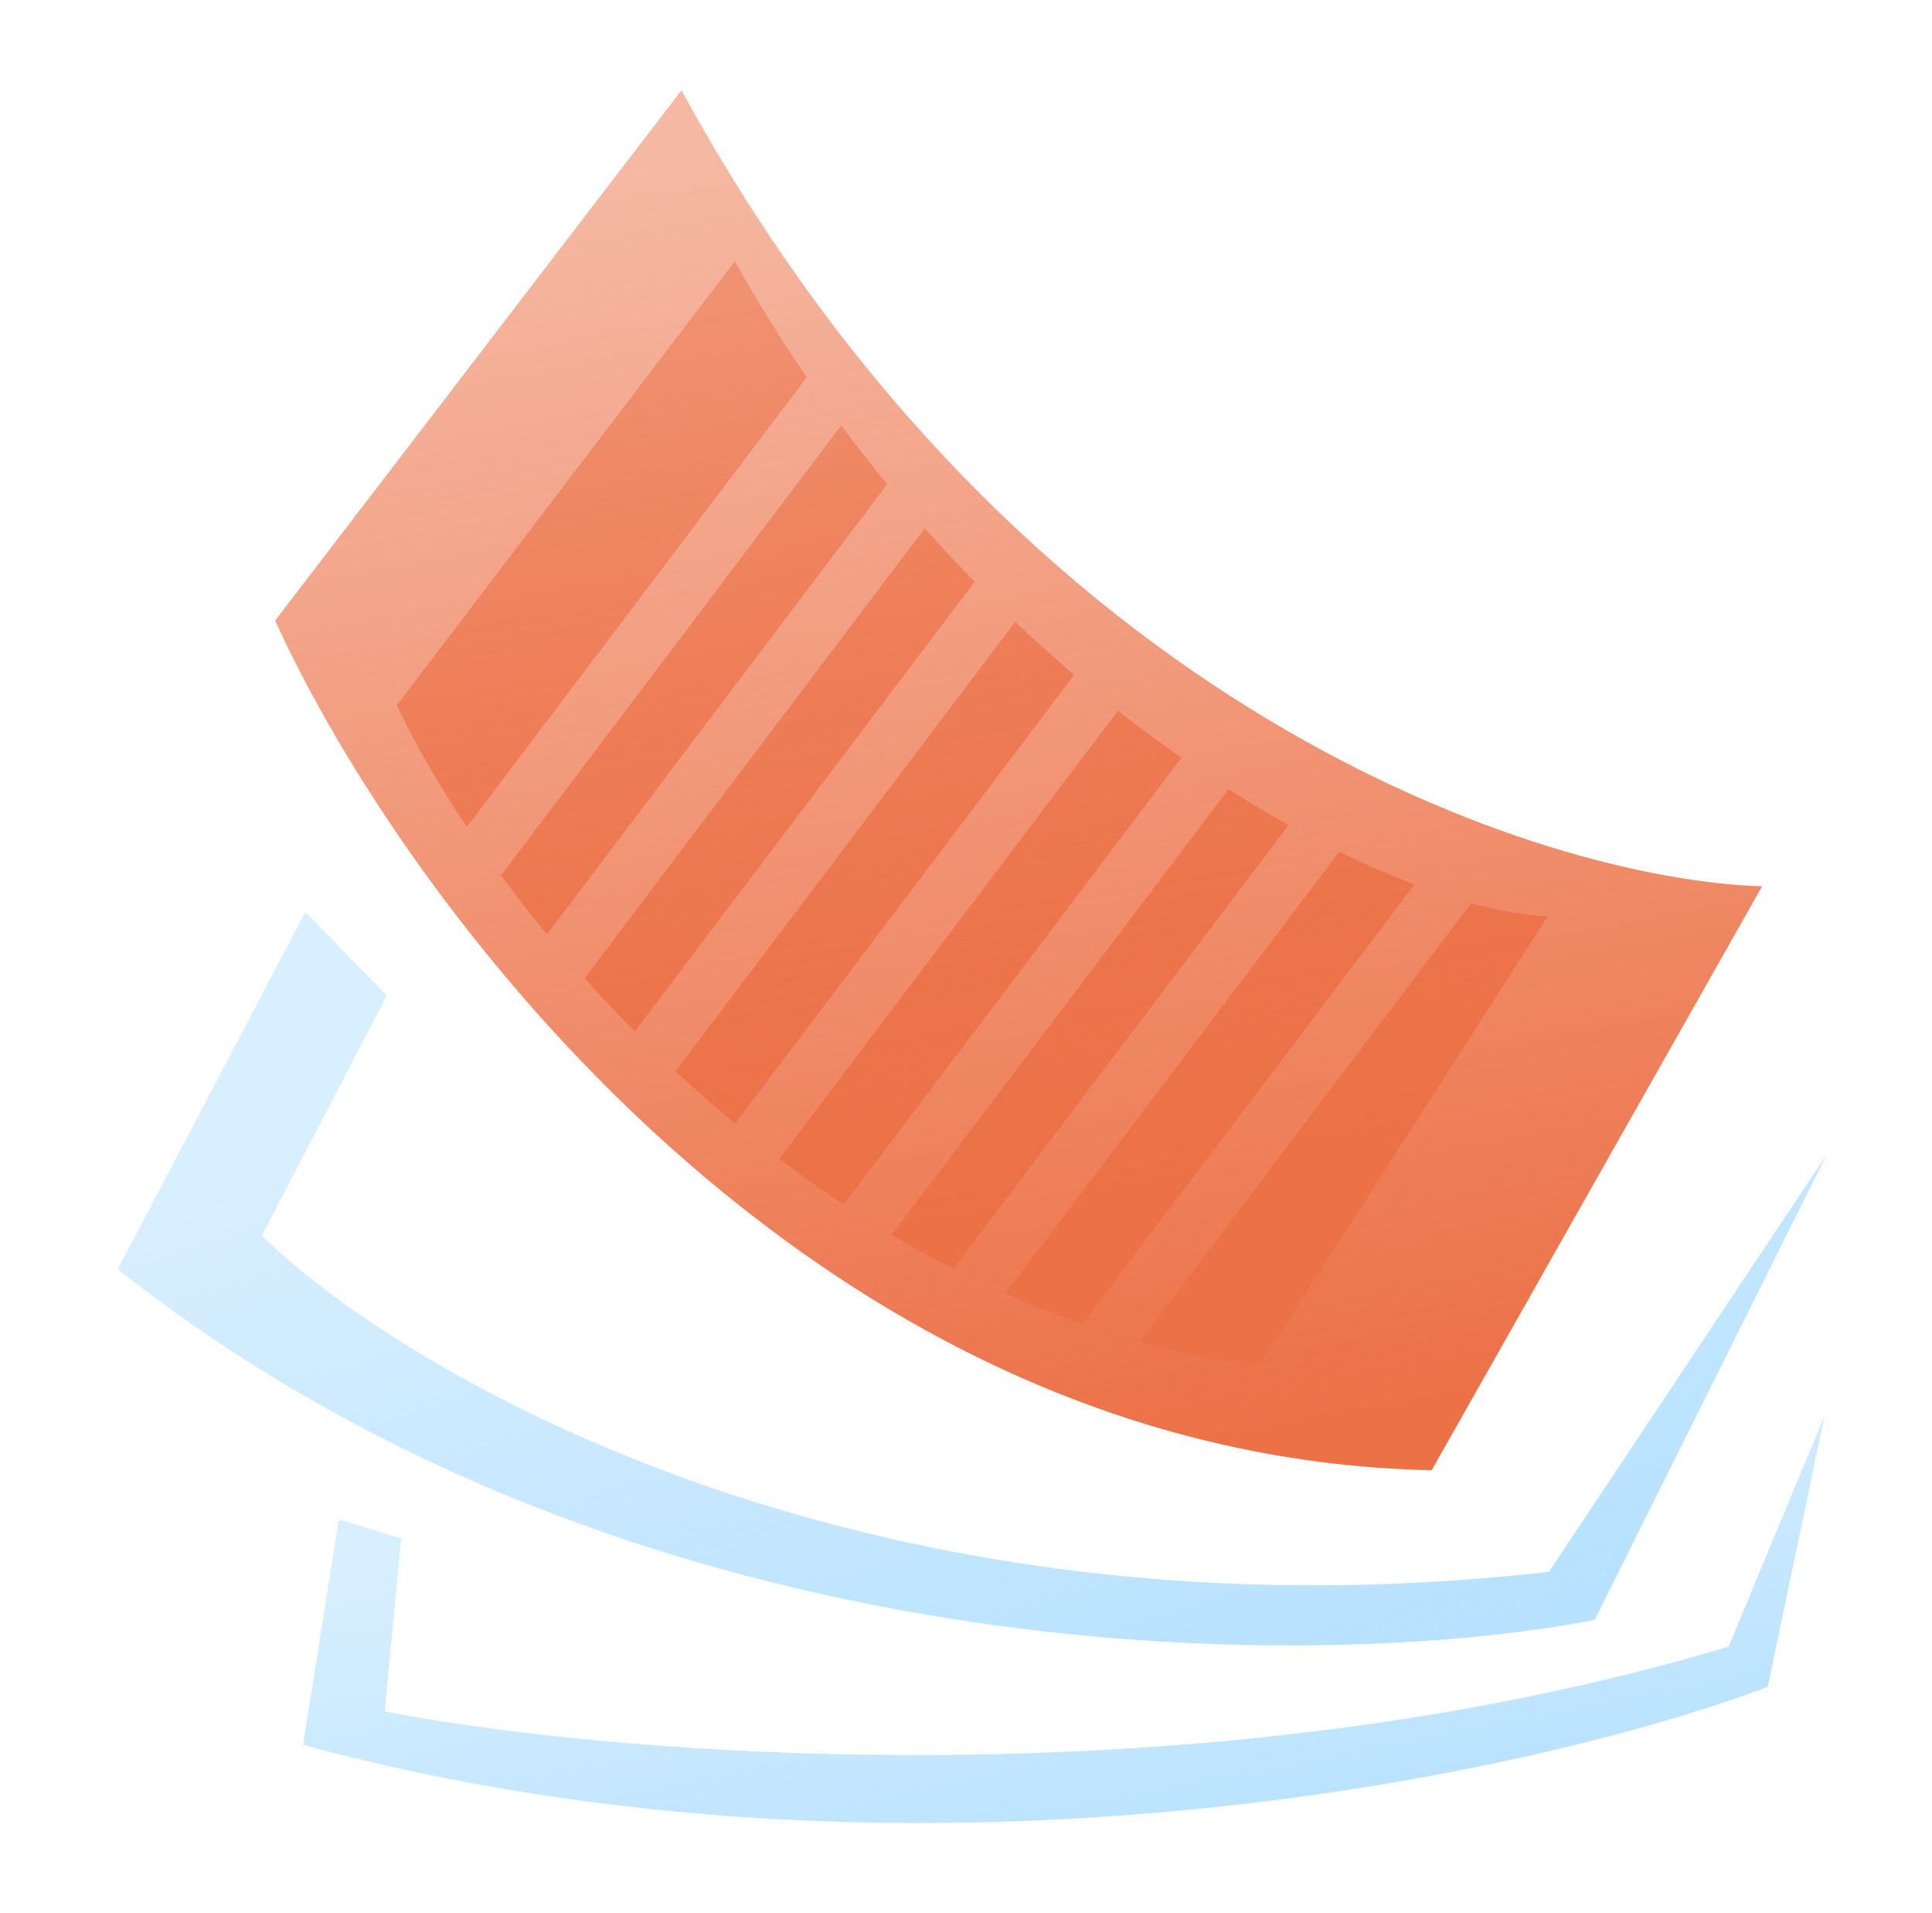 <svg width="101" height="100" viewBox="0 0 101 100" fill="none" xmlns="http://www.w3.org/2000/svg">
<path d="M20.979 80.408L17.711 79.416L15.844 91.204C47.777 99.841 80.194 92.78 92.41 88.169L95.386 73.988L90.367 86.068C62.776 94.332 32.028 91.768 20.104 89.453L20.979 80.408Z" fill="url(#paint0_linear_598_635)"/>
<path d="M20.221 52.045L15.96 47.668L6.156 66.343C33.234 87.725 68.911 87.468 83.364 84.667L95.503 60.332L80.972 82.158C45.723 86.173 21.427 72.12 13.684 64.592L20.221 52.045Z" fill="url(#paint1_linear_598_635)"/>
<path d="M92.116 46.326L74.842 76.848C42.301 76.147 20.977 46.949 14.383 32.437L35.625 4.717C53.319 37.164 80.658 45.976 92.116 46.326Z" fill="url(#paint2_linear_598_635)"/>
<path fill-rule="evenodd" clip-rule="evenodd" d="M65.828 71.396L80.912 47.893C79.788 47.853 78.437 47.626 76.909 47.207L59.58 70.129C61.603 70.685 63.687 71.114 65.828 71.396ZM56.58 69.2L73.945 46.231C72.705 45.761 71.39 45.19 70.017 44.517L52.555 67.615C53.865 68.195 55.207 68.726 56.58 69.2ZM49.834 66.317L67.365 43.127C66.339 42.555 65.289 41.929 64.222 41.251L46.617 64.539C47.664 65.162 48.736 65.756 49.834 66.317ZM44.107 62.961L61.761 39.609C60.665 38.843 59.557 38.023 58.444 37.147L40.738 60.568C41.825 61.393 42.949 62.194 44.107 62.961ZM38.425 58.73L56.157 35.275C55.128 34.398 54.099 33.474 53.074 32.502L35.316 55.992C36.311 56.92 37.348 57.836 38.425 58.73ZM50.953 30.411C50.075 29.513 49.205 28.579 48.344 27.609L30.562 51.13C31.394 52.061 32.267 52.992 33.182 53.917L50.953 30.411ZM28.594 48.836L46.38 25.309C45.566 24.319 44.764 23.294 43.978 22.235L26.193 45.759C26.938 46.768 27.739 47.797 28.594 48.836ZM24.408 43.223L42.18 19.715C40.867 17.798 39.606 15.778 38.412 13.654L20.743 36.862C21.603 38.699 22.834 40.872 24.408 43.223Z" fill="url(#paint3_linear_598_635)"/>
<defs>
<linearGradient id="paint0_linear_598_635" x1="87.269" y1="97.045" x2="81.794" y2="69.196" gradientUnits="userSpaceOnUse">
<stop stop-color="#B2DFFF"/>
<stop offset="1" stop-color="#B2DFFF" stop-opacity="0.5"/>
</linearGradient>
<linearGradient id="paint1_linear_598_635" x1="86.385" y1="89.175" x2="71.462" y2="41.804" gradientUnits="userSpaceOnUse">
<stop stop-color="#B2DFFF"/>
<stop offset="1" stop-color="#B2DFFF" stop-opacity="0.5"/>
</linearGradient>
<linearGradient id="paint2_linear_598_635" x1="54.479" y1="76.884" x2="41.526" y2="7.159" gradientUnits="userSpaceOnUse">
<stop stop-color="#EC7147"/>
<stop offset="1" stop-color="#EC7147" stop-opacity="0.5"/>
</linearGradient>
<linearGradient id="paint3_linear_598_635" x1="52.537" y1="62.988" x2="44.727" y2="15.04" gradientUnits="userSpaceOnUse">
<stop stop-color="#EC7147"/>
<stop offset="1" stop-color="#EC7147" stop-opacity="0.5"/>
</linearGradient>
</defs>
</svg>
